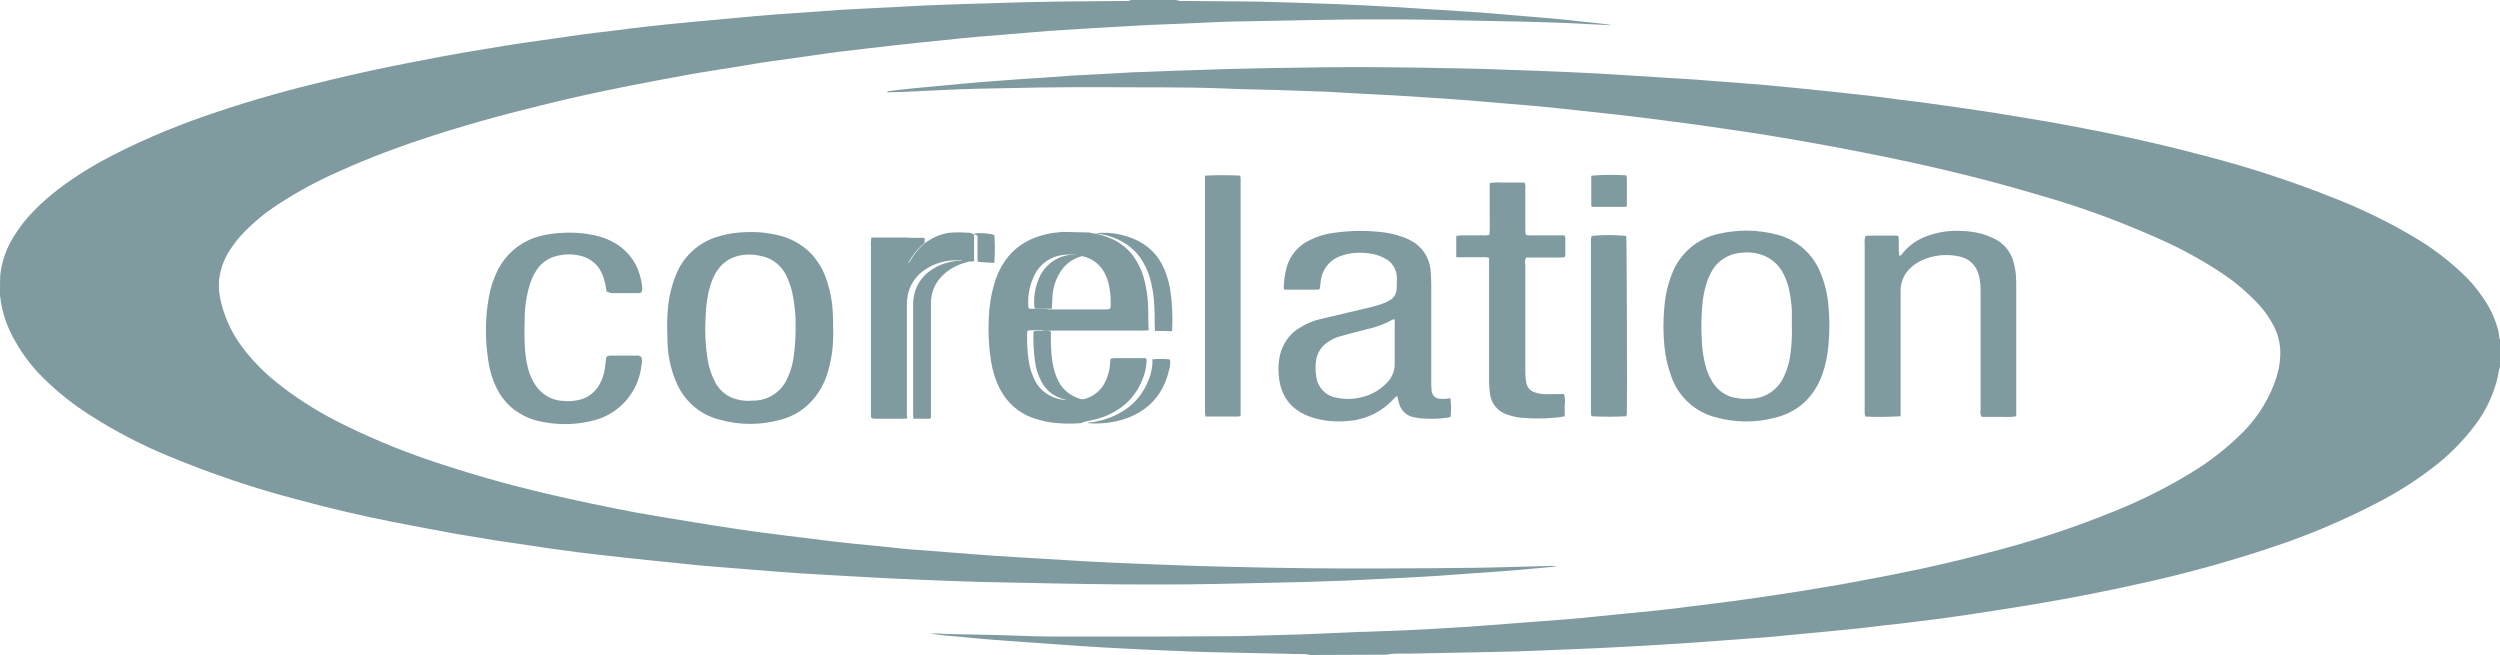 <?xml version="1.0" encoding="UTF-8"?>
<!-- Generator: Adobe Illustrator 27.5.0, SVG Export Plug-In . SVG Version: 6.00 Build 0)  -->
<svg xmlns="http://www.w3.org/2000/svg" xmlns:xlink="http://www.w3.org/1999/xlink" version="1.1" id="Layer_1" x="0px" y="0px" viewBox="0 0 800 209.6" style="enable-background:new 0 0 800 209.6;" xml:space="preserve">
<style type="text/css">
	.st0{fill:#809B9F;}
</style>
<g id="MONO">
	<path class="st0" d="M313,83.8c-0.2-0.4-0.2-0.9-0.2-1.3c0-1.9,0-3.8,0-5.7c0-0.4,0-0.9,0-1.3c-0.3-0.3-0.8-0.5-1.2-0.6   c0.1-0.1,0.2-0.2,0.3-0.2c1.9-0.2,3.8-0.1,5.7,0.3c0.2,0.1,0.4,0.2,0.6,0.3c0.2,2.9,0.2,5.7,0,8.6c-0.2,0.3-0.5,0.2-0.7,0.2   L313,83.8z"></path>
	<path class="st0" d="M419.4,209.6c-0.6-0.1-1.2-0.2-1.9-0.3c-2,0-4.1,0-6.1-0.1c-7.9-0.2-15.7-0.3-23.6-0.5   c-3.7-0.1-7.4-0.2-11.1-0.4c-5.9-0.2-11.8-0.5-17.6-0.8c-4.6-0.2-9.2-0.5-13.8-0.8c-4.6-0.3-9.3-0.7-14-1   c-4.3-0.3-8.5-0.6-12.8-0.9c-3.6-0.3-7.3-0.6-10.9-1c-1.6-0.1-3.2-0.3-4.8-0.4c-1.8-0.2-3.5-0.4-5.3-0.7c0.7,0,1.5,0,2.2,0   c1.5,0.1,2.9,0.2,4.4,0.2c7,0.2,13.9,0.2,20.9,0.5c8.6,0.4,17.3,0.3,25.9,0.3c13.3,0,26.6,0,39.9-0.1c6.2,0,12.4-0.2,18.6-0.4   c4-0.1,8-0.2,12.1-0.4c4.5-0.2,9.1-0.4,13.6-0.6h1.1c4.5-0.2,9-0.3,13.4-0.5c4.9-0.2,9.7-0.5,14.6-0.8c4-0.2,7.9-0.5,11.9-0.8   c4.3-0.3,8.7-0.7,13-1c4-0.3,8-0.6,12-0.9c3.5-0.3,7-0.6,10.5-1l9-0.9c3-0.3,6.1-0.6,9.2-0.9c3.9-0.4,7.8-0.9,11.6-1.4   c5.5-0.7,10.9-1.3,16.4-2.1c5.6-0.8,11.3-1.6,16.9-2.5c6.8-1.1,13.6-2.2,20.4-3.5c13.1-2.4,26.1-5.1,39-8.5   c14.5-3.6,28.8-8.2,42.7-13.9c9-3.6,17.6-8,25.8-13.1c4.9-3.1,9.5-6.7,13.7-10.7c5.1-4.7,9-10.5,11.5-17c1.1-2.9,1.8-6,1.9-9.2   c0.1-3.5-0.8-7-2.6-10.1c-1.3-2.4-3-4.6-4.9-6.6c-3.1-3.2-6.5-6.2-10.2-8.7c-5.9-4-12.1-7.5-18.5-10.5   c-12.9-5.9-26.1-10.9-39.7-14.8c-18.3-5.5-36.8-9.9-55.5-13.6c-11-2.2-22.1-4.2-33.2-6c-7.4-1.2-14.8-2.2-22.2-3.3   c-7.5-1-15.1-2-22.7-2.9c-5.1-0.6-10.3-1.1-15.5-1.7c-4.6-0.5-9.2-1-13.7-1.4c-3.6-0.3-7.1-0.6-10.7-0.9c-4-0.3-7.9-0.7-11.9-1   c-2.4-0.2-4.7-0.3-7.1-0.5l-9-0.6c-2.2-0.1-4.5-0.3-6.7-0.4c-3.2-0.2-6.4-0.3-9.6-0.5l-12.5-0.7H423c-4.8-0.2-9.6-0.3-14.4-0.5   c-5.8-0.2-11.5-0.2-17.3-0.5c-13-0.5-26.1-0.3-39.2-0.4c-6.3,0-12.7,0-19,0.1c-6.9,0.1-13.7,0.3-20.5,0.4   c-3.6,0.1-7.2,0.2-10.7,0.4c-4.2,0.2-8.4,0.4-12.6,0.6c-1.8,0.1-3.6,0.1-5.4,0.1c0.1-0.2,0.1-0.3,0.1-0.3c1.4-0.2,2.8-0.3,4.2-0.5   c3.4-0.4,6.7-0.7,10.1-1c3.2-0.3,6.4-0.6,9.6-0.9c4.1-0.4,8.1-0.7,12.2-1c1.8-0.1,3.6-0.3,5.4-0.4c2.5-0.2,5.1-0.3,7.7-0.5l8.4-0.6   l1-0.1c3.3-0.2,6.6-0.3,10-0.5c3.5-0.2,7-0.4,10.5-0.6h0.6c4.5-0.2,9-0.3,13.4-0.5c5.1-0.2,10.2-0.3,15.4-0.5   c4.4-0.1,8.7-0.2,13-0.3c12-0.2,24.1-0.4,36.1-0.3c8.8,0.1,17.7,0.2,26.5,0.4c4.5,0.1,9.1,0.2,13.6,0.4c7,0.2,13.9,0.5,20.9,0.8   c5.1,0.2,10.1,0.5,15.1,0.8c5.2,0.3,10.5,0.7,15.7,1c2.7,0.2,5.5,0.3,8.2,0.5c2.5,0.2,5.1,0.4,7.7,0.6l5.5,0.4   c3.7,0.3,7.4,0.6,11.1,0.9c3.4,0.3,6.9,0.7,10.3,1c2.9,0.3,5.9,0.6,8.8,0.9c4,0.4,8,0.9,12,1.3c3.7,0.4,7.4,0.9,11,1.4   c4.4,0.5,8.8,1.1,13.1,1.7c5.9,0.8,11.8,1.7,17.7,2.6c5.4,0.9,10.9,1.8,16.3,2.7c16.4,2.9,32.8,6.3,49,10.6   c14.2,3.6,28.2,8.1,41.8,13.5c9.6,3.7,18.9,8.2,27.8,13.6c5.6,3.4,10.7,7.4,15.4,12c2.8,2.8,5.2,6,7.2,9.4c1.4,2.4,2.4,5,3.1,7.6   c0.2,0.6,0.2,1.3,0.3,1.9s0.2,1,0.4,1.5v8.1c-0.1,0.4-0.3,0.8-0.4,1.3c-0.3,1.4-0.5,2.8-0.9,4.1c-1.4,4.8-3.6,9.3-6.6,13.3   c-3.8,5.1-8.3,9.7-13.4,13.6c-5.4,4.2-11.1,7.8-17.1,11c-11.1,5.8-22.7,10.8-34.6,14.7c-13.7,4.6-27.5,8.4-41.6,11.5   c-11.1,2.5-22.3,4.7-33.5,6.6c-7.4,1.2-14.8,2.4-22.2,3.5c-5.2,0.8-10.4,1.5-15.6,2.1c-3.7,0.5-7.4,0.9-11.1,1.3   c-2.8,0.3-5.6,0.7-8.4,1c-3,0.3-6.1,0.6-9.2,0.9s-6.2,0.6-9.4,0.9c-3.5,0.3-7,0.7-10.5,1c-4.2,0.3-8.3,0.6-12.4,0.9   c-4.5,0.3-9,0.7-13.6,1c-4.3,0.3-8.6,0.5-12.8,0.8c-5.1,0.3-10.2,0.5-15.3,0.8c-6.5,0.3-12.9,0.5-19.4,0.8   c-4.3,0.2-8.6,0.3-12.9,0.4c-8.4,0.2-16.9,0.3-25.3,0.5c-2.8,0.1-5.5,0-8.2,0.1c-0.7,0.1-1.4,0.2-2.1,0.3L419.4,209.6z"></path>
	<path class="st0" d="M266.6,104.9c0.2,4.7-0.3,9.4-1.6,13.8c-1,3.8-3,7.3-5.7,10.1c-2.6,2.7-5.9,4.6-9.5,5.5   c-6.4,1.8-13.1,1.8-19.5,0c-6.5-1.6-11.7-6.3-14.1-12.5c-1.6-3.9-2.5-8.1-2.6-12.3c-0.1-3-0.2-6,0-9c0.2-4.8,1.3-9.5,3.3-13.9   c2.4-5,6.7-8.8,11.9-10.6c2.5-0.8,5.1-1.4,7.7-1.6c3.6-0.3,7.2-0.2,10.7,0.5c4.7,0.7,9.1,2.9,12.4,6.3c2.1,2.3,3.7,4.9,4.7,7.8   c1.3,3.7,2.1,7.5,2.2,11.4C266.6,101.9,266.6,103.4,266.6,104.9z M254.6,104.9c0.1-3.8-0.3-7.7-1.1-11.4c-0.4-1.6-0.9-3.2-1.6-4.7   c-1.4-3.4-4.4-6-8-6.8c-0.9-0.2-1.9-0.4-2.8-0.5c-6-0.4-10.6,2-13,7.7c-0.6,1.4-1,2.9-1.4,4.4c-0.5,2.5-0.8,5-0.9,7.6   c-0.3,4.5-0.1,9.1,0.6,13.6c0.4,2.7,1.3,5.4,2.6,7.8c1.5,2.6,3.9,4.5,6.8,5.2c1.6,0.4,3.3,0.6,5,0.4c5,0.1,9.5-2.9,11.3-7.5   c0.9-1.9,1.5-4,1.8-6.1C254.4,111.5,254.6,108.2,254.6,104.9L254.6,104.9z"></path>
	<path class="st0" d="M194.1,93.3c-0.1-0.7-0.2-1.2-0.3-1.8c-0.3-1.8-0.9-3.6-1.8-5.2c-1.3-2.1-3.3-3.6-5.7-4.3   c-2.8-0.8-5.7-0.8-8.5,0c-2.6,0.7-4.8,2.3-6.2,4.6c-1.2,1.8-2,3.9-2.5,6c-0.8,3-1.2,6.2-1.2,9.3c-0.1,2.7-0.1,5.4,0,8.1   c0.1,2.7,0.4,5.4,1.1,8c0.4,1.7,1.2,3.4,2.1,4.9c2,3.2,5.4,5.3,9.2,5.4c1.8,0.2,3.6,0,5.3-0.4c2.3-0.6,4.3-2,5.7-4   c1.1-1.7,1.9-3.6,2.2-5.7c0.2-1.1,0.3-2.2,0.4-3.2c0.1-0.9,0.3-1.1,1.2-1.2c0.2,0,0.5,0,0.8,0h7.5c0.6-0.1,1.3,0,1.8,0.4   c0.3,0.8,0.3,1.6,0.1,2.5c-0.9,9-7.5,16.3-16.4,18.1c-5.6,1.3-11.5,1.2-17.1-0.2c-2-0.5-3.9-1.3-5.6-2.4c-2.9-1.7-5.2-4.2-6.8-7.1   c-1.6-2.9-2.6-6.1-3.1-9.4c-1.1-6.8-1.1-13.7,0.1-20.4c0.5-3.1,1.5-6.1,2.9-8.9c2.4-4.8,6.6-8.5,11.7-10.3c2.4-0.8,4.9-1.3,7.5-1.5   c3.6-0.3,7.2-0.2,10.7,0.5c3.6,0.6,7.1,2,9.9,4.3c3.9,3.2,5.8,7.4,6.4,12.3c0,0.3,0,0.7,0,1c-0.1,0.8-0.3,1-1,1.1   c-0.3,0-0.5,0-0.8,0c-2.7,0-5.4,0-8.1,0C195.2,93.6,194.6,93.5,194.1,93.3z"></path>
	<path class="st0" d="M346,135.4c-2.5,0.2-5.1,0.2-7.7,0c-2.7-0.2-5.3-0.8-7.9-1.7c-4.5-1.6-8.2-4.9-10.4-9.2   c-1.5-2.9-2.4-5.9-2.9-9.1c-0.7-4.4-0.9-8.9-0.7-13.4c0.1-3.8,0.7-7.6,1.8-11.3c0.6-2,1.4-4,2.5-5.8c2.4-4.2,6.3-7.4,10.9-9   c2.4-0.9,4.9-1.4,7.5-1.6l1-0.1l8.6,0.2c0.2,0.1,0.5,0.2,0.7,0.2c1.6,0.2,3.3,0.6,4.8,1.2c3.4,1.2,6.4,3.3,8.5,6.2   c1.4,2,2.5,4.2,3.2,6.5c0.9,3.1,1.4,6.3,1.5,9.6c0.1,1.9,0,3.8,0.1,5.7c0,0.6,0,1.3,0.1,1.9c-0.7,0-1.4,0.1-2.1,0.1h-29.1   c-0.7,0-1.4,0.1-2.1,0.1c-0.3-0.1-0.6-0.1-0.9-0.2c-1.3,0-2.7,0-4,0c-0.3,0-0.6,0.1-0.7,0.4c-0.1,3.2,0,6.3,0.5,9.4   c0.3,2.3,1.1,4.6,2.2,6.7c1.2,2.1,3,3.7,5.2,4.7c1.5,0.7,3.2,1.1,4.8,1.1c1.2,0,2.4,0,3.6,0c3.9-0.2,7.4-2.7,8.9-6.3   c0.7-1.6,1.2-3.3,1.3-5c0-0.5,0.1-1,0.1-1.5c0-0.3,0.2-0.5,0.5-0.5c0.2,0,0.4-0.1,0.6-0.1h9.8c0.2,0,0.4,0,0.6,0.1   c0.1,0.3,0.1,0.6,0.1,0.9c-0.1,2-0.5,3.9-1.3,5.8c-1.3,3.3-3.4,6.3-6.2,8.5c-3,2.3-6.5,3.9-10.2,4.6c-0.5,0.1-1,0.2-1.5,0.3   S346.5,135.1,346,135.4z M344.6,81.8c-0.1-0.2-0.2-0.3-0.4-0.3c-1,0-2-0.1-3.1,0c-4.7,0.2-8.8,3.1-10.5,7.5   c-1.3,2.9-1.8,6.2-1.5,9.4c0,0.1,0.1,0.2,0.3,0.4c1.7,0,3.5,0,5.3,0c0.5,0.2,1.1,0.3,1.7,0.2c5.8,0,11.6,0,17.4,0   c0.4,0,0.9,0,1.2-0.1c0.2-0.2,0.4-0.4,0.4-0.7c0.1-1.9,0-3.8-0.3-5.7c-0.2-1.5-0.6-2.9-1.2-4.2C352.3,84.4,348.7,81.9,344.6,81.8z"></path>
	<path class="st0" d="M311.7,82.1v-5.7c0-0.4,0-0.9,0-1.3c-0.3-0.3-0.8-0.5-1.2-0.6c-1.9-0.1-3.7-0.2-5.5-0.1   c-2.7,0.1-5.3,1-7.5,2.4l-1.3,0.8c-1.7,1.4-3.2,3.1-4.4,5c-0.3,0.5-0.6,1-1,1.5c-0.4-0.1-0.3-0.3-0.3-0.5c0-2.1,0-4.2,0-6.3   c0.1-0.4,0-0.9-0.1-1.3H279c-0.1,0.1-0.2,0.1-0.2,0.2c-0.1,0.8-0.2,1.7-0.1,2.5c0,17.6,0,35.3,0,52.9c0,0.5,0,1,0,1.5   c0,0.3,0.1,0.6,0.4,0.8c0.3,0,0.6,0.1,0.9,0.1h9c0.5,0,0.9-0.1,1.3-0.1c0-0.4-0.1-0.9-0.1-1.3c0-11.8,0-23.6,0-35.4   c0-1.9,0.4-3.8,1.2-5.6c1-2.1,2.6-4,4.6-5.3c2.9-2,6.4-3,9.9-3c0.6,0,1.1,0,1.7,0c0.2,0,0.3,0.2,0.5,0.3c0.9,0,1.8,0.1,2.8,0.1   c0.4,0.1,0.7-0.1,0.9-0.4C311.7,83,311.6,82.5,311.7,82.1z"></path>
	<path class="st0" d="M292.3,134c0-0.4-0.1-0.9-0.1-1.3c0-11.8,0-23.6,0-35.4c0-1.9,0.4-3.8,1.2-5.6c1-2.1,2.6-4,4.6-5.3   c2.9-2,6.4-3,9.9-3c0.6,0,1.1,0,1.7,0c0.2,0,0.3,0.2,0.5,0.3c-1.2,0.3-2.5,0.7-3.6,1.2c-1.7,0.7-3.2,1.7-4.5,2.9   c-2.5,2.2-4,5.4-4.1,8.8c0,0.6,0,1.3,0,1.9v33.2c0,0.7,0,1.4,0,1.9c-0.1,0.3-0.4,0.4-0.8,0.4L292.3,134z"></path>
	<path class="st0" d="M369.6,105.9c0-0.6-0.1-1.3-0.1-1.9c0-1.9,0-3.8-0.1-5.7c-0.1-3.3-0.6-6.5-1.5-9.6c-0.7-2.3-1.8-4.5-3.2-6.5   c-2.2-2.9-5.1-5-8.5-6.2c-1.5-0.6-3.2-1-4.8-1.2c-0.2,0-0.5-0.1-0.7-0.2l2-0.1h1.8c2.8,0.2,5.6,0.8,8.2,1.9   c4.5,1.8,8.1,5.3,9.9,9.8c0.8,1.9,1.4,3.9,1.8,6c0.7,4.4,0.9,8.9,0.7,13.4c0,0-0.1,0.1-0.1,0.2s-0.2,0.2-0.3,0.2   C373,105.9,371.3,105.9,369.6,105.9z"></path>
	<path class="st0" d="M347,128.2c-1.2,0-2.4,0.1-3.6,0c-1.7,0-3.3-0.4-4.8-1.1c-2.2-0.9-4-2.6-5.2-4.7c-1.1-2.1-1.9-4.3-2.2-6.7   c-0.4-3.1-0.6-6.3-0.5-9.4c0.1-0.3,0.4-0.4,0.7-0.4c1.3,0,2.7,0,4,0c0.3,0,0.6,0.1,0.9,0.2c-0.1,3.3,0,6.6,0.5,9.9   c0.3,1.7,0.7,3.3,1.4,4.9c1.3,3.4,4.2,5.9,7.7,6.8C346.3,127.9,346.8,127.8,347,128.2z"></path>
	<path class="st0" d="M348,135.4c0.5-0.4,1.1-0.2,1.6-0.3s1-0.2,1.5-0.3c3.7-0.7,7.2-2.3,10.2-4.6c2.8-2.2,4.9-5.2,6.2-8.5   c0.8-1.8,1.2-3.8,1.3-5.8c0-0.3,0-0.6-0.1-0.9c1.8-0.2,3.7-0.2,5.5,0c0.1,0,0.1,0.1,0.2,0.2c0.1,0.9,0.1,1.9-0.2,2.8   c-1.7,7.7-6.1,13-13.5,15.8C356.7,135.2,352.3,135.8,348,135.4z"></path>
	<path class="st0" d="M295.8,76.1h-5.7c0.1,0.4,0.2,0.9,0.1,1.3c0,2.1,0,4.2,0,6.3c0,0.2,0,0.4,0.3,0.5c0.4-0.5,0.7-1,1-1.5   c1.2-1.9,2.7-3.6,4.4-5C295.8,77.2,296,76.6,295.8,76.1z"></path>
	<path class="st0" d="M346.6,81.8l-1.1,0.4c-2.6,0.8-4.9,2.6-6.3,5c-1.4,2.2-2.2,4.8-2.4,7.4c-0.1,1.4-0.1,2.8-0.2,4.2   c-1.8,0-3.6,0-5.3,0c-0.1-0.2-0.3-0.3-0.3-0.4c-0.3-3.2,0.2-6.4,1.5-9.4c1.8-4.3,5.9-7.2,10.5-7.5c1-0.1,2,0,3.1,0   C346.4,81.5,346.6,81.6,346.6,81.8z"></path>
	<path class="st0" d="M376.4,0c0.7,0.3,1.5,0.4,2.2,0.3c7.8,0.1,15.6,0.1,23.4,0.2c8.4,0.2,16.9,0.5,25.3,0.8   c5.5,0.2,11,0.5,16.5,0.8c5.4,0.3,10.7,0.7,16.1,1c4.7,0.3,9.3,0.6,14,0.9c4,0.3,7.9,0.7,11.9,1c3.6,0.3,7.1,0.6,10.7,0.9   c3.2,0.3,6.5,0.6,9.7,1l3.8,0.4c1.9,0.2,3.8,0.4,5.7,0.7c-0.6,0.1-1.1,0.1-1.7,0c-4-0.2-7.9-0.4-11.9-0.6   c-5.3-0.2-10.6-0.4-15.9-0.5c-10.1-0.2-20.1-0.4-30.1-0.6c-11.8-0.2-23.7-0.1-35.5,0.1c-8.7,0.2-17.4,0.3-26.1,0.5   c-4.9,0.1-9.7,0.4-14.6,0.6c-4.1,0.2-8.2,0.3-12.3,0.5c-3.6,0.2-7.1,0.4-10.7,0.6l-7.1,0.4c-4.7,0.3-9.5,0.6-14.2,0.9   c-4,0.3-8,0.7-12,1c-3.7,0.3-7.4,0.6-11.1,0.9c-3.3,0.3-6.6,0.6-9.9,1l-9,0.9c-3.1,0.3-6.1,0.7-9.1,1c-2.6,0.3-5.2,0.6-7.8,0.9   s-5.1,0.6-7.6,0.9c-3.4,0.4-6.7,0.9-10.1,1.4c-4.1,0.6-8.1,1.1-12.2,1.7c-3.7,0.5-7.4,1.2-11.2,1.8c-4.9,0.8-9.8,1.5-14.8,2.4   c-6.2,1.1-12.4,2.3-18.6,3.5c-9.7,1.9-19.4,4-29,6.4c-13.1,3.2-26.1,6.8-38.9,11.1c-9.9,3.3-19.6,7.1-29,11.5   c-6.2,2.9-12.2,6.3-17.8,10.1c-3.3,2.2-6.3,4.8-9.1,7.6c-2,2-3.7,4.2-5.2,6.6c-1.7,2.7-2.7,5.8-3.1,9c-0.2,2.6,0.1,5.2,0.8,7.8   c1.3,4.9,3.5,9.5,6.5,13.5c3.1,4.2,6.8,8,10.9,11.3c5.9,4.8,12.4,8.9,19.1,12.4c9.6,4.9,19.6,9.1,29.8,12.6   c12.4,4.2,25,7.8,37.8,10.8c9.4,2.2,19,4.2,28.5,6c5.5,1,11.1,1.9,16.6,2.8s11,1.8,16.5,2.6c5.2,0.8,10.5,1.4,15.8,2.1   c4.8,0.6,9.6,1.2,14.5,1.8c4.2,0.5,8.4,0.9,12.6,1.3l9.7,1c1.7,0.2,3.3,0.3,5,0.4c5.5,0.4,11,0.9,16.5,1.3s10.8,0.8,16.3,1.1   c6.7,0.4,13.4,0.8,20.1,1.2c5.8,0.3,11.5,0.6,17.2,0.8c10,0.4,20.1,0.8,30.1,1c16.3,0.4,32.6,0.6,49,0.5c9.3,0,18.7-0.1,28-0.2   c8.1-0.1,16.2-0.4,24.4-0.6h1.9l0.1,0.1c0,0-0.1,0.1-0.2,0.1l-4.2,0.4c-4.3,0.4-8.5,0.8-12.8,1.1s-8.4,0.6-12.6,0.9   c-2.8,0.2-5.6,0.4-8.4,0.6c-2.2,0.1-4.5,0.3-6.7,0.4c-3.3,0.2-6.6,0.3-10,0.5l-12.3,0.6l-3.1,0.1c-5.6,0.2-11.2,0.4-16.9,0.5   c-10.3,0.2-20.6,0.5-30.9,0.6c-14.1,0.1-28.3,0-42.4-0.3c-8.1-0.2-16.2-0.3-24.4-0.5c-7-0.2-14.1-0.5-21.1-0.8   c-5.4-0.2-10.7-0.5-16.1-0.8c-6.4-0.4-12.8-0.7-19.2-1.1c-6.1-0.4-12.1-0.9-18.2-1.4c-3.8-0.3-7.5-0.6-11.3-0.9   c-3.4-0.3-6.8-0.6-10.1-1c-3-0.3-6-0.6-9-0.9s-6.2-0.7-9.3-1c-2.7-0.3-5.3-0.6-8-0.9c-3.4-0.4-6.9-0.8-10.3-1.3   c-3.2-0.4-6.5-0.9-9.7-1.4c-3.9-0.6-7.7-1.1-11.6-1.7c-4.2-0.7-8.5-1.4-12.7-2.1c-6.7-1.2-13.4-2.5-20.2-3.8c-10.1-2-20.1-4.3-30-7   c-14.4-3.7-28.6-8.5-42.3-14.2c-8.4-3.5-16.6-7.7-24.3-12.6c-5.8-3.6-11.2-7.9-16-12.7c-3.8-3.8-6.9-8.1-9.4-12.8   c-2.2-4.1-3.6-8.6-4.1-13.3C0,94,0,88.5,0.1,87.8C0.6,83.6,2,79.6,4.2,76c1.9-3.1,4.1-6,6.7-8.6c2.5-2.6,5.2-4.9,8.1-7.1   c5.4-4.1,11.2-7.6,17.2-10.7C47,44.1,58.2,39.5,69.8,35.7c11.6-3.9,23.5-7.2,35.4-10c9.4-2.3,18.8-4.3,28.3-6.1   c5.2-1,10.4-2,15.6-2.9c4.2-0.7,8.4-1.4,12.7-2.1c3.6-0.6,7.2-1.1,10.8-1.6c4.2-0.6,8.3-1.2,12.5-1.8c3.5-0.5,7-0.9,10.5-1.3   c3.8-0.5,7.6-1,11.4-1.4c4.2-0.5,8.4-0.9,12.6-1.3c5.4-0.5,10.8-1,16.2-1.5c1.8-0.2,3.6-0.3,5.4-0.5c2.4-0.2,4.8-0.4,7.3-0.6   s4.9-0.3,7.3-0.5c4.7-0.3,9.3-0.7,14-1c3.2-0.2,6.4-0.3,9.6-0.5l8-0.4c4.2-0.2,8.4-0.5,12.6-0.6c5.1-0.2,10.1-0.4,15.1-0.5   c7.9-0.3,15.7-0.5,23.6-0.6c7.1-0.1,14.2-0.1,21.3-0.2c0.6,0.1,1.3,0,1.9-0.3H376.4z"></path>
	<path class="st0" d="M422,92.7h-11c-0.1-0.2-0.2-0.5-0.2-0.7c0-2.2,0.4-4.3,0.9-6.4c1.1-3.9,3.8-7.1,7.5-8.8c2.4-1.2,5-2,7.7-2.3   c4.8-0.7,9.7-0.8,14.5-0.3c2.4,0.2,4.8,0.7,7.1,1.5c1,0.3,1.9,0.7,2.8,1.2c3.8,1.9,6.2,5.6,6.5,9.8c0.1,1.4,0.2,2.8,0.2,4.2   c0,10.4,0,20.7,0,31c0,1,0,1.9,0.1,2.9c0,1.5,1.2,2.8,2.7,2.8c0,0,0.1,0,0.1,0c0.6,0.1,1.3,0.1,1.9,0c0.4,0,0.9-0.1,1.3-0.2   c0.3,2,0.3,4,0.1,6c-0.5,0.1-0.9,0.3-1.4,0.3c-2.9,0.4-5.9,0.4-8.8,0.1c-0.6-0.1-1.1-0.2-1.7-0.3c-2.4-0.5-4.2-2.4-4.7-4.8   c-0.2-0.6-0.3-1.2-0.5-2c-0.3,0.2-0.5,0.4-0.8,0.6c-3.6,4.1-8.5,6.7-13.9,7.3c-3.9,0.5-8,0.3-11.8-0.8c-0.6-0.2-1.2-0.4-1.8-0.6   c-6-2.3-9.1-6.8-9.6-13.1c-0.2-2.2-0.1-4.4,0.4-6.5c0.8-3.3,2.7-6.3,5.5-8.2c2.4-1.6,5-2.8,7.9-3.4c5.4-1.3,10.7-2.5,16-3.8   c1.2-0.3,2.5-0.7,3.6-1.1c0.7-0.3,1.4-0.6,2.1-1c1.3-0.7,2.1-2,2.2-3.4c0.1-1.3,0.1-2.7,0.1-4c-0.1-2.6-1.6-5-4-6.1   c-1.5-0.8-3.1-1.3-4.8-1.5c-2.9-0.4-5.8-0.3-8.5,0.6c-4,1.1-6.8,4.5-7.1,8.6c-0.1,0.7-0.2,1.4-0.2,2.1   C422.1,92.4,422,92.4,422,92.7z M446.3,102.2c-0.2,0-0.4,0-0.5,0c-2.7,1.5-5.6,2.6-8.6,3.2c-2.8,0.7-5.6,1.5-8.3,2.2   c-1.5,0.4-3,1.1-4.3,2.1c-1.8,1.2-3,3.2-3.4,5.3c-0.3,1.8-0.3,3.7,0,5.5c0.4,3.3,2.9,6.1,6.2,6.7c3,0.7,6.1,0.6,9.1-0.3   c2.8-0.8,5.3-2.3,7.3-4.4c1.6-1.6,2.5-3.7,2.5-6c0-4.5,0-8.9,0-13.4C446.4,102.9,446.3,102.5,446.3,102.2L446.3,102.2z"></path>
	<path class="st0" d="M559,73.8c3.4,0,6.8,0.5,10.1,1.4c6.1,1.7,11,6.1,13.4,11.9c1.4,3.4,2.3,7,2.6,10.7c0.4,4.3,0.4,8.5,0,12.8   c-0.3,3.2-0.9,6.3-2,9.3c-2.7,7.4-7.9,12.1-15.6,13.9c-6,1.5-12.3,1.4-18.2-0.2c-6.7-1.6-12.1-6.5-14.4-12.9c-1.2-3.2-2-6.6-2.3-10   c-0.4-4.2-0.4-8.4,0-12.6c0.3-3.6,1.1-7.1,2.4-10.4c2.5-6.6,8.2-11.5,15.1-12.9C553.1,74.1,556.1,73.8,559,73.8z M573.4,104.2   c0-1.5,0-3.1,0-4.6c-0.1-2.6-0.5-5.2-1.1-7.8c-0.5-1.9-1.3-3.8-2.3-5.4c-1.6-2.5-4.1-4.3-7-5.1c-1.9-0.5-3.9-0.7-5.9-0.4   c-4.1,0.3-7.8,2.7-9.6,6.4c-0.4,0.8-0.8,1.6-1.1,2.4c-0.7,2-1.2,4.2-1.5,6.3c-0.5,4.4-0.6,8.9-0.3,13.4c0.1,2.5,0.5,5,1.1,7.4   c0.5,1.9,1.2,3.6,2.2,5.3c1.6,2.7,4.2,4.6,7.3,5.2c1.6,0.3,3.2,0.4,4.8,0.3c4.7,0,8.9-2.8,10.8-7c0.9-1.8,1.5-3.8,1.9-5.8   C573.3,111.4,573.5,107.8,573.4,104.2z"></path>
	<path class="st0" d="M608.2,133.2c-3.8,0.2-7.5,0.3-11.3,0.1c-0.1-0.3-0.1-0.7-0.2-1c0-0.5,0-1,0-1.5c0-17.6,0-35.1,0-52.7   c-0.1-0.8,0-1.7,0.2-2.5c0.3-0.1,0.5-0.1,0.8-0.2c3.1,0,6.1,0,9.2,0c0.2,0,0.4,0.1,0.6,0.2c0.3,2.1-0.1,4.2,0.3,6.3   c0.3-0.2,0.5-0.2,0.6-0.3c2.2-3,5.4-5.2,8.9-6.3c3.3-1.1,6.7-1.6,10.2-1.4c2.4,0,4.7,0.4,7,1c1.3,0.4,2.5,0.9,3.7,1.5   c3,1.4,5.2,4.1,6.1,7.3c0.4,1.5,0.7,3,0.8,4.5c0.1,1.3,0.1,2.7,0.1,4c0,12.9,0,25.8,0,38.7c0,0.8,0,1.5,0,2.3   c-1.2,0.2-2.5,0.3-3.7,0.2c-1.3,0-2.6,0-3.8,0h-3.6c-0.3-0.7-0.5-1.4-0.3-2.2c0-7.5,0-15.1,0-22.6c0-5.2,0-10.3,0-15.5   c0-1.3-0.1-2.6-0.3-3.8c-0.9-5-3.9-7-8-7.5c-3.5-0.5-7.1,0-10.3,1.4c-1.1,0.5-2.1,1.1-3.1,1.9c-2.4,1.8-3.9,4.7-3.9,7.8   c0,0.6,0,1.3,0,1.9L608.2,133.2L608.2,133.2z"></path>
	<path class="st0" d="M466,82.3v-6.8c0.5-0.1,1-0.1,1.5-0.2c2.4,0,4.7,0,7.1,0c0.7,0.1,1.4,0,2-0.2c0.2-1.8,0.1-3.7,0.1-5.5   s0-3.6,0-5.4s0-3.7,0-5.6c1.2-0.2,2.5-0.3,3.7-0.2c1.3,0,2.6,0,3.8,0h3.6c0.3,0.6,0.4,1.3,0.3,2c0,4.2,0,8.3,0,12.5   c0,0.7,0,1.4,0.1,2c0.5,0.6,1,0.4,1.5,0.4c3,0,6,0,9,0h1.9c0.1,0.2,0.3,0.5,0.3,0.8c0,1.9,0,3.8,0,5.7c0,0.2-0.1,0.3-0.2,0.5   c-0.4,0-0.8,0.1-1.2,0.1h-9.2c-0.6,0-1.3,0-1.9,0c-0.4,0.6-0.5,1.4-0.3,2.1c0,5.4,0,10.8,0,16.3c0,6.1,0,12.3,0,18.4   c0,1.1,0.1,2.2,0.3,3.2c0.2,1.6,1.4,2.8,2.9,3.2c0.8,0.3,1.6,0.4,2.4,0.5c1.6,0.1,3.2,0,4.8,0h2c0.3,1.2,0.4,2.4,0.2,3.6   c0,1.1,0,2.3,0,3.5c-1,0.2-1.8,0.4-2.7,0.4c-3.6,0.4-7.3,0.4-10.9,0.1c-1.6-0.1-3.2-0.5-4.7-1c-3-0.9-5.2-3.5-5.6-6.6   c-0.2-1.4-0.3-2.8-0.3-4.2c0-12.3,0-24.7,0-37v-2.4c-0.4-0.1-0.9-0.2-1.3-0.2c-2.4,0-4.9,0-7.3,0C467.4,82.4,466.8,82.3,466,82.3z"></path>
	<path class="st0" d="M385.6,56.2c3.8-0.2,7.5-0.2,11.3,0c0,0.3,0.1,0.7,0.1,1s0,0.9,0,1.3V133c-0.3,0.1-0.4,0.3-0.6,0.3h-10.6   c-0.1-0.4-0.2-0.7-0.2-1.1c0-0.4,0-0.9,0-1.3V58.5C385.6,57.8,385.6,57,385.6,56.2z"></path>
	<path class="st0" d="M520.4,75.5c0.2,1.5,0.3,53.3,0.2,56.8c0,0.3-0.1,0.6-0.2,0.9c-3.7,0.2-7.4,0.2-11.1,0c-0.1-0.3-0.2-0.7-0.2-1   c0-0.4,0-0.9,0-1.3v-53c-0.1-0.8,0-1.6,0.2-2.3c0.3-0.1,0.7-0.2,1.1-0.2C513.7,75.1,517.1,75.2,520.4,75.5z"></path>
	<path class="st0" d="M509.3,56.2c3.7-0.3,7.4-0.3,11.1-0.1c0.1,0.2,0.1,0.5,0.2,0.7c0,2.9,0,5.8,0,8.8c0,0.2-0.1,0.4-0.2,0.6h-11   c-0.1-0.2-0.2-0.5-0.2-0.7c0-2.9,0-5.9,0-8.8C509.2,56.6,509.2,56.4,509.3,56.2z"></path>
	<path class="st0" d="M500.9,180.7h0.4v0.1L500.9,180.7z"></path>
</g>
</svg>
